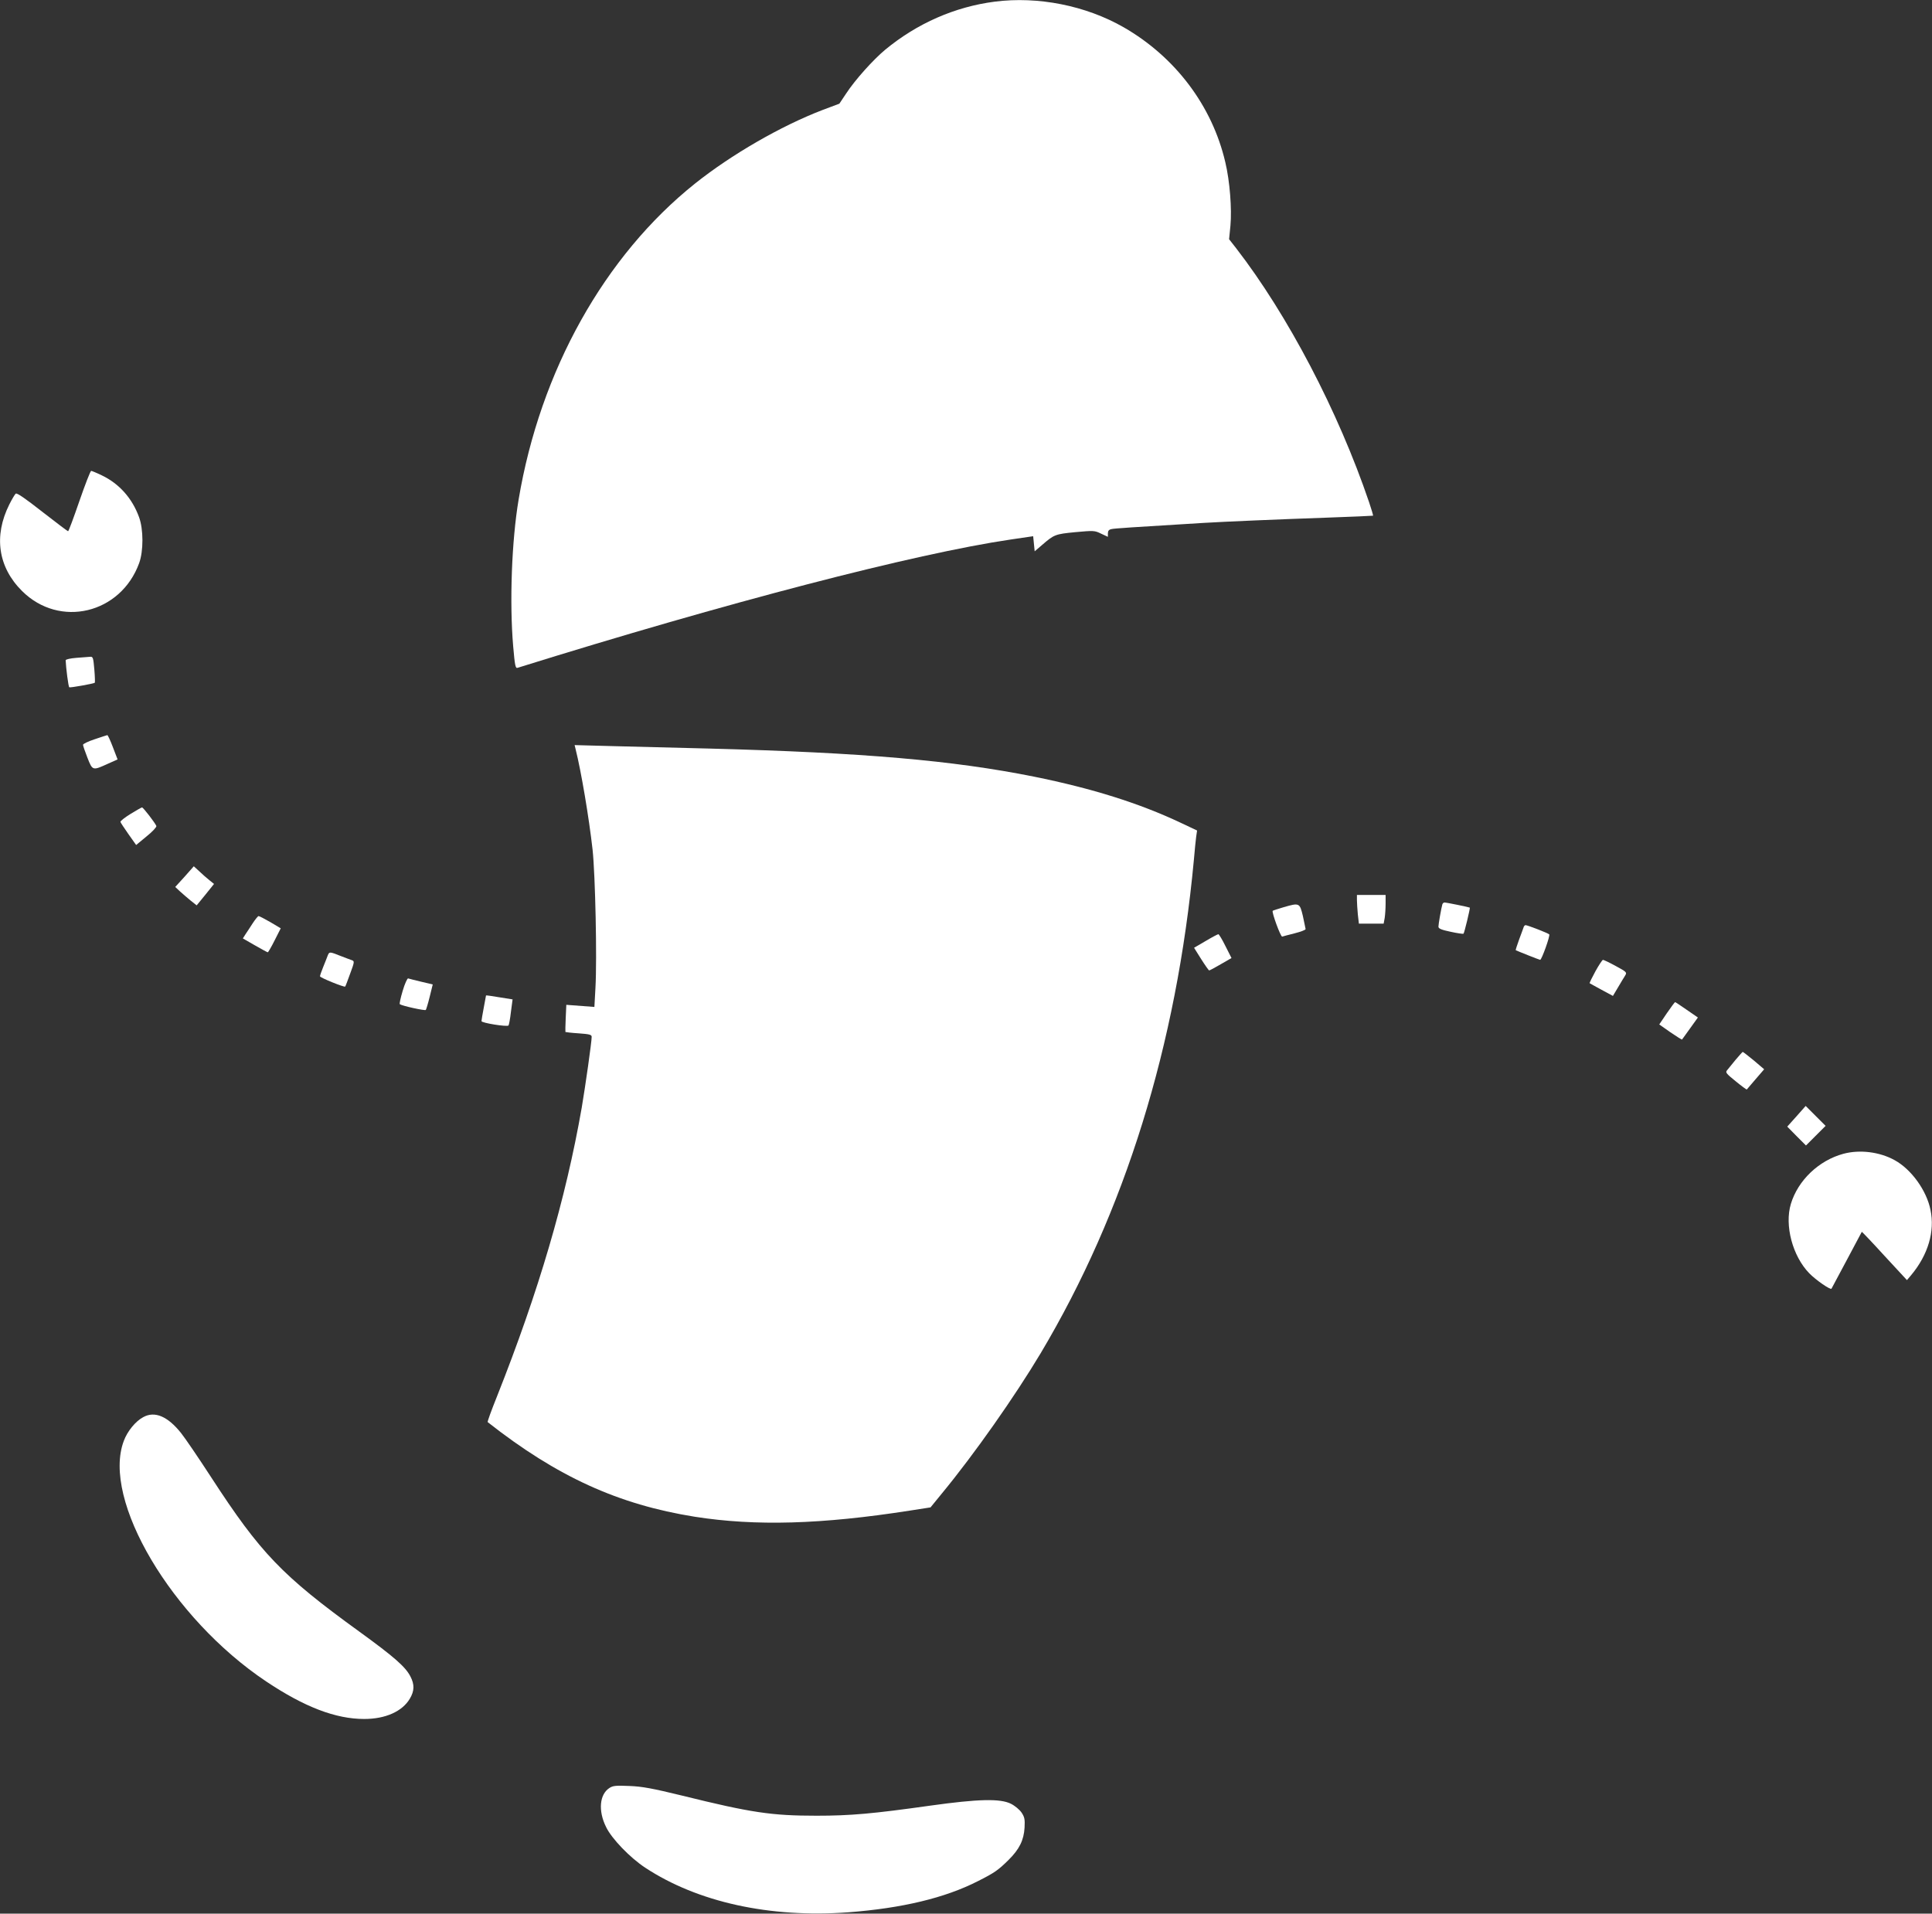 <?xml version="1.0" standalone="no"?>
<!DOCTYPE svg PUBLIC "-//W3C//DTD SVG 20010904//EN"
 "http://www.w3.org/TR/2001/REC-SVG-20010904/DTD/svg10.dtd">
<svg version="1.0" xmlns="http://www.w3.org/2000/svg"
 width="1280pt" height="1268pt" viewBox="0 0 1280 1268"
 preserveAspectRatio="xMidYMid meet">
<rect x="0" y="0" width="1280" height="1268" fill="#333333" stroke="none"/>
<g transform="translate(0,1268) scale(0.1,-0.1)"
fill="#ffffff" stroke="none">
<path d="M6590 12669 c-263 -34 -513 -143 -726 -319 -79 -66 -199 -199 -259
-291 l-44 -66 -112 -42 c-276 -106 -603 -295 -844 -487 -600 -479 -1026 -1241
-1169 -2094 -46 -273 -61 -681 -36 -973 11 -127 15 -147 29 -142 1388 433
2630 756 3266 850 l150 22 5 -50 5 -50 49 42 c80 69 86 72 221 85 121 11 127
11 170 -10 l45 -21 0 23 c0 16 7 25 23 28 19 5 132 12 607 41 148 9 505 24
819 35 168 6 306 12 308 13 1 2 -10 41 -26 88 -205 604 -539 1241 -881 1684
l-47 60 9 90 c10 110 -4 295 -34 420 -87 374 -332 698 -673 894 -251 144 -568
207 -855 170z"/>
<path d="M526 9360 c-38 -110 -71 -200 -75 -200 -3 0 -80 58 -171 129 -111 87
-168 127 -176 120 -6 -5 -25 -37 -42 -71 -105 -209 -75 -416 84 -574 249 -248
654 -151 776 185 29 80 29 224 -1 305 -45 124 -131 221 -246 276 -35 17 -67
30 -71 30 -5 0 -40 -90 -78 -200z"/>
<path d="M505 8321 c-38 -3 -70 -10 -70 -16 2 -50 18 -176 24 -179 6 -4 162
24 169 30 2 1 1 41 -3 88 -7 80 -9 86 -29 84 -11 -1 -52 -4 -91 -7z"/>
<path d="M628 7782 c-43 -14 -78 -31 -78 -37 0 -6 13 -44 29 -85 34 -87 34
-87 135 -41 l65 29 -31 81 c-17 45 -34 81 -37 80 -3 0 -41 -13 -83 -27z"/>
<path d="M3814 7714 c36 -143 88 -450 112 -664 18 -168 30 -723 19 -915 l-7
-127 -93 7 -93 7 -4 -88 c-2 -49 -3 -90 -2 -92 1 -1 40 -6 88 -9 72 -5 86 -9
86 -23 0 -34 -42 -328 -66 -470 -106 -606 -286 -1219 -561 -1912 -37 -92 -65
-169 -62 -171 459 -361 865 -546 1372 -627 402 -63 839 -51 1427 41 l135 21
75 92 c216 262 484 644 655 930 558 937 900 2037 1015 3271 5 61 12 128 15
151 l6 41 -108 51 c-275 130 -587 228 -973 306 -538 108 -1131 159 -2150 186
-206 5 -492 12 -634 16 l-259 7 7 -29z"/>
<path d="M865 7287 c-39 -24 -69 -48 -67 -53 1 -5 25 -41 53 -81 l51 -72 69
57 c40 32 67 62 65 69 -8 20 -87 123 -95 123 -4 0 -38 -20 -76 -43z"/>
<path d="M1223 6871 l-62 -68 32 -30 c18 -16 50 -44 71 -61 l39 -31 58 71 57
71 -31 25 c-18 14 -48 41 -67 59 l-36 33 -61 -69z"/>
<path d="M8990 6716 c0 -18 3 -61 6 -95 l7 -61 82 0 82 0 7 38 c3 20 6 63 6
95 l0 57 -95 0 -95 0 0 -34z"/>
<path d="M9556 6688 c-7 -24 -26 -131 -26 -148 0 -13 19 -21 81 -34 45 -10 83
-15 85 -13 6 6 45 169 42 173 -4 3 -154 34 -168 34 -6 0 -12 -6 -14 -12z"/>
<path d="M8505 6669 c-38 -11 -71 -22 -73 -24 -8 -8 53 -175 63 -171 5 2 43
12 83 22 39 10 72 22 72 28 -1 6 -9 45 -18 86 -21 88 -23 89 -127 59z"/>
<path d="M1674 6562 c-17 -26 -38 -59 -48 -73 l-17 -27 80 -46 c44 -25 82 -46
85 -46 3 0 24 36 46 80 l40 79 -69 41 c-38 22 -73 40 -78 40 -4 0 -22 -22 -39
-48z"/>
<path d="M10095 6538 c-2 -7 -16 -44 -30 -82 -14 -38 -24 -70 -23 -72 4 -3
157 -64 162 -64 10 0 68 162 60 169 -10 9 -144 61 -157 61 -4 0 -10 -6 -12
-12z"/>
<path d="M7988 6445 l-77 -45 47 -75 c26 -41 50 -75 53 -75 4 0 38 18 77 41
l71 41 -40 79 c-21 43 -43 79 -47 79 -4 0 -42 -20 -84 -45z"/>
<path d="M2171 6348 c-5 -13 -18 -47 -30 -76 -12 -29 -21 -56 -21 -61 0 -9
160 -74 167 -68 2 2 17 41 33 86 28 75 29 82 13 88 -10 3 -45 17 -77 29 -73
29 -74 29 -85 2z"/>
<path d="M10570 6244 c-23 -42 -40 -77 -38 -79 2 -1 37 -21 78 -43 l76 -41 34
57 c18 31 40 67 47 78 13 21 10 24 -62 63 -42 23 -80 41 -85 41 -4 0 -27 -34
-50 -76z"/>
<path d="M2668 6115 c-14 -47 -23 -87 -19 -89 18 -12 167 -44 172 -38 3 4 15
43 26 88 l20 81 -76 18 c-42 10 -81 20 -87 22 -5 2 -22 -34 -36 -82z"/>
<path d="M3220 6084 c0 -1 -7 -38 -15 -81 -8 -43 -15 -83 -15 -89 0 -12 168
-39 179 -29 3 4 11 44 16 90 l11 83 -88 14 c-48 8 -88 14 -88 12z"/>
<path d="M11043 5966 l-50 -74 74 -52 c41 -28 76 -50 77 -48 1 2 25 35 54 75
l51 71 -74 51 c-40 28 -75 51 -77 51 -2 0 -27 -33 -55 -74z"/>
<path d="M11499 5658 c-24 -29 -49 -60 -57 -70 -12 -14 -5 -22 58 -73 39 -32
72 -56 73 -54 2 2 28 33 59 69 l56 65 -68 58 c-38 31 -71 57 -74 57 -2 0 -23
-24 -47 -52z"/>
<path d="M11902 5283 l-61 -68 62 -63 62 -62 65 65 65 65 -66 66 -66 66 -61
-69z"/>
<path d="M12213 5035 c-163 -44 -301 -176 -348 -332 -43 -142 11 -346 122
-460 43 -44 139 -111 147 -102 1 2 47 87 101 189 54 102 99 186 100 188 1 1
69 -70 150 -159 l149 -161 28 33 c112 134 158 290 128 432 -26 130 -128 270
-238 330 -100 55 -231 71 -339 42z"/>
<path d="M949 3290 c-51 -27 -105 -93 -129 -158 -147 -391 318 -1175 943
-1593 254 -170 461 -249 650 -249 141 0 252 50 302 134 31 52 32 94 4 148 -33
64 -107 129 -340 298 -511 370 -654 520 -979 1020 -85 131 -175 263 -200 294
-89 112 -175 148 -251 106z"/>
<path d="M4038 833 c-66 -42 -76 -151 -23 -258 37 -78 158 -203 259 -270 348
-229 825 -334 1346 -296 356 27 641 95 860 207 109 55 133 72 201 139 73 72
102 132 107 215 3 55 0 70 -20 100 -13 19 -44 45 -70 58 -71 36 -218 32 -533
-12 -383 -54 -530 -67 -755 -67 -298 0 -433 20 -890 133 -197 48 -266 61 -350
64 -89 4 -109 2 -132 -13z"/>
</g>
</svg>
